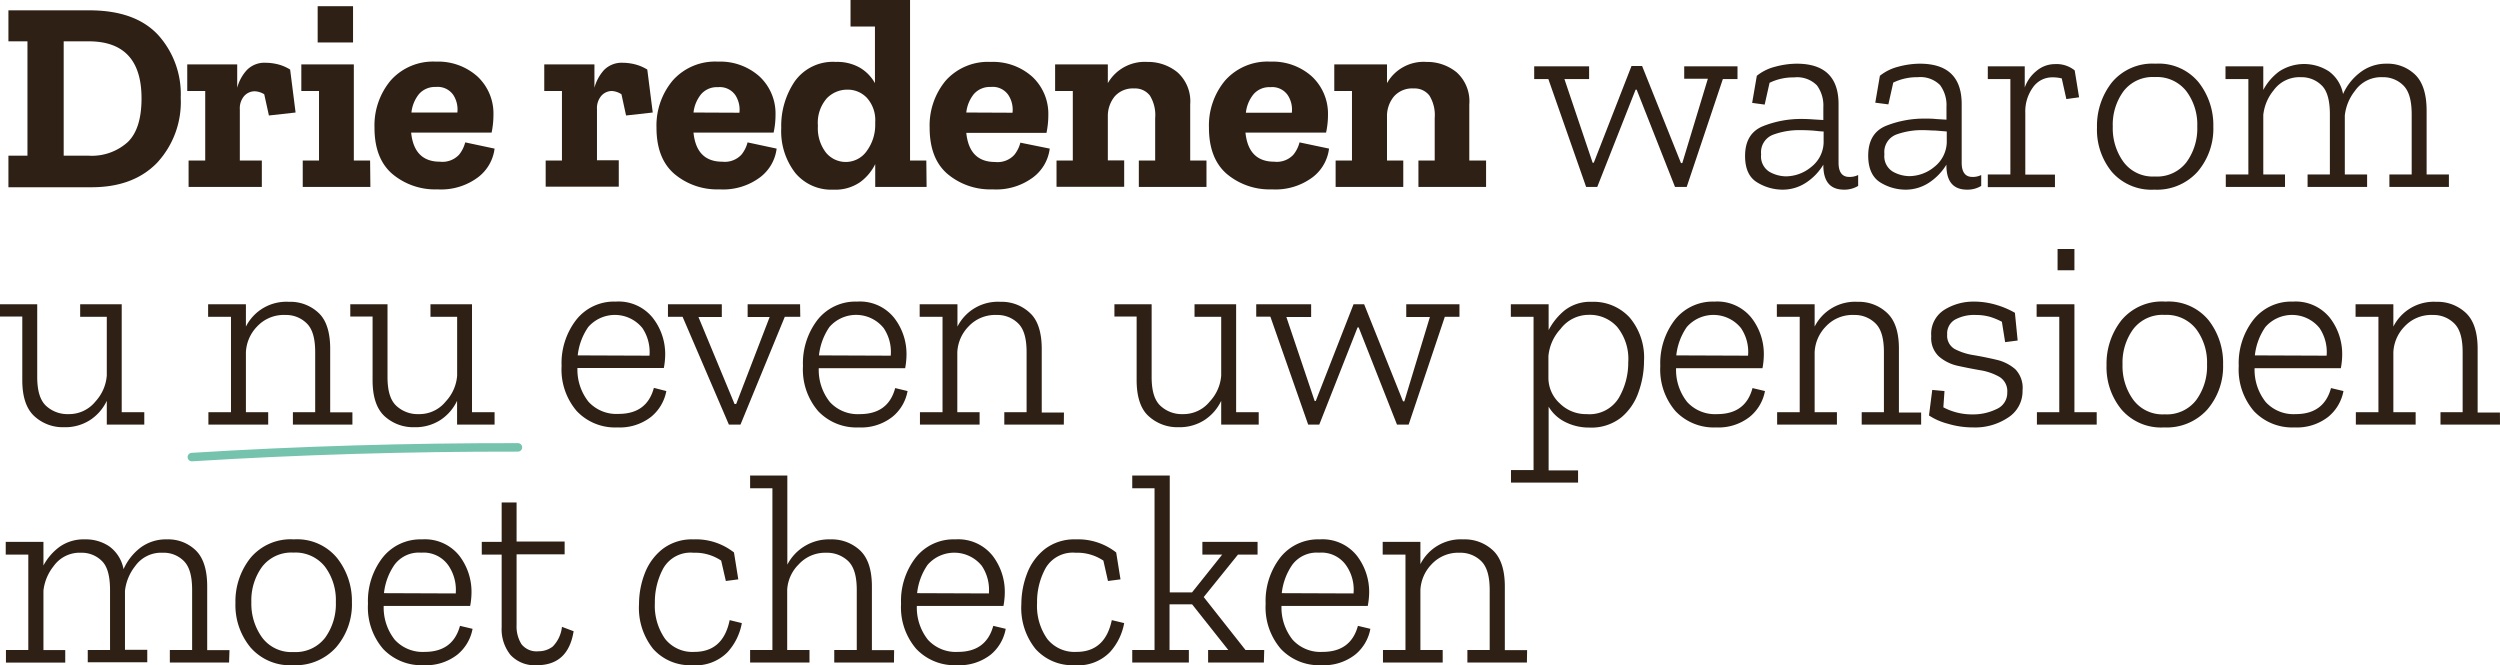 <?xml version="1.0"?>
<svg xmlns="http://www.w3.org/2000/svg" viewBox="0 0 353.28 94" width="353.28" height="94" x="0" y="0"><defs><style>.cls-1{fill:#2e2014;}.cls-2{fill:none;stroke:#75c3ad;stroke-linecap:round;stroke-width:1.2px;}</style></defs><g id="Laag_2" data-name="Laag 2"><g id="Laag_1-2" data-name="Laag 1"><path class="cls-1" d="M25.54,13.82A12.62,12.62,0,0,1,22.2,23q-3.35,3.46-9.26,3.46H1.19V22H3.88V5.84H1.19V1.46H12.63q6.42,0,9.66,3.42A12.47,12.47,0,0,1,25.54,13.82ZM20,13.9q0-8.07-7.49-8.06H9V22h3.5a7.58,7.58,0,0,0,5.55-1.92Q20,18.2,20,13.9Z"/><path class="cls-1" d="M37.59,8.87a7.37,7.37,0,0,1,1.64.21A6.05,6.05,0,0,1,41,9.83l.77,6.07L38,16.32l-.66-3A2.78,2.78,0,0,0,36,12.9a2,2,0,0,0-1.48.65,2.68,2.68,0,0,0-.63,1.92v7.22H37v3.73H26.65V22.69H29V12.86H26.46V9.1h7.06v3.3a6,6,0,0,1,1.37-2.51A3.48,3.48,0,0,1,37.59,8.87Z"/><path class="cls-1" d="M52.34,26.42H42.78V22.69h2.3V12.86h-2.5V9.1H50V22.69h2.3ZM44.89,6V.88h5V6Z"/><path class="cls-1" d="M69.89,21A6,6,0,0,1,67.62,25a8.7,8.7,0,0,1-5.8,1.76,9.39,9.39,0,0,1-6.39-2.19c-1.68-1.45-2.51-3.63-2.51-6.52a9.91,9.91,0,0,1,2.28-6.67,8,8,0,0,1,6.39-2.67,8.31,8.31,0,0,1,5.86,2.08,7.15,7.15,0,0,1,2.28,5.45,12.26,12.26,0,0,1-.26,2.5H58.1q.42,4.11,4.07,4.11a3.21,3.21,0,0,0,2.71-1,4.55,4.55,0,0,0,.86-1.73ZM64.63,15.9a3.78,3.78,0,0,0-.56-2.46,2.67,2.67,0,0,0-2.48-1.15,3,3,0,0,0-2.38,1,5,5,0,0,0-1.07,2.61Z"/><path class="cls-1" d="M88.05,8.87a7.21,7.21,0,0,1,1.63.21,6.11,6.11,0,0,1,1.79.75l.77,6.07-3.77.42-.65-3a2.78,2.78,0,0,0-1.34-.46,2,2,0,0,0-1.48.65,2.68,2.68,0,0,0-.64,1.92v7.22h3.08v3.73H77.11V22.69h2.3V12.86h-2.5V9.1H84v3.3a6.1,6.1,0,0,1,1.36-2.51A3.51,3.51,0,0,1,88.05,8.87Z"/><path class="cls-1" d="M109.75,21A6,6,0,0,1,107.48,25a8.7,8.7,0,0,1-5.8,1.76,9.37,9.37,0,0,1-6.39-2.19c-1.68-1.45-2.52-3.63-2.52-6.52a9.91,9.91,0,0,1,2.29-6.67,8,8,0,0,1,6.39-2.67,8.31,8.31,0,0,1,5.86,2.08,7.15,7.15,0,0,1,2.28,5.45,11.6,11.6,0,0,1-.27,2.5H98q.42,4.11,4.07,4.11a3.21,3.21,0,0,0,2.71-1,4.55,4.55,0,0,0,.86-1.73Zm-5.26-5.07a3.78,3.78,0,0,0-.56-2.46,2.67,2.67,0,0,0-2.48-1.15,2.93,2.93,0,0,0-2.38,1A5,5,0,0,0,98,15.9Z"/><path class="cls-1" d="M130.94,26.42h-7.26V23.19a6.92,6.92,0,0,1-2.15,2.56,6.16,6.16,0,0,1-3.76,1.05,6.61,6.61,0,0,1-5.37-2.34,9.61,9.61,0,0,1-2-6.37,11.19,11.19,0,0,1,1.92-6.61,6.61,6.61,0,0,1,5.8-2.73,6.43,6.43,0,0,1,3.45.85,5.83,5.83,0,0,1,2.07,2.15v-8h-3.45V0h8.41V22.69h2.3Zm-7.26-8.76v-.42a4.71,4.71,0,0,0-1.13-3.36,3.71,3.71,0,0,0-2.82-1.21,4,4,0,0,0-2.9,1.23,5.26,5.26,0,0,0-1.25,3.88,5.62,5.62,0,0,0,1.15,3.8,3.62,3.62,0,0,0,5.82-.34A6.2,6.2,0,0,0,123.68,17.66Z"/><path class="cls-1" d="M148.34,21A6,6,0,0,1,146.07,25a8.7,8.7,0,0,1-5.8,1.76,9.39,9.39,0,0,1-6.39-2.19c-1.68-1.45-2.51-3.63-2.51-6.52a9.91,9.91,0,0,1,2.28-6.67A8,8,0,0,1,140,8.75a8.31,8.31,0,0,1,5.86,2.08,7.15,7.15,0,0,1,2.28,5.45,12.26,12.26,0,0,1-.26,2.5H136.55q.42,4.11,4.07,4.11a3.21,3.21,0,0,0,2.71-1,4.55,4.55,0,0,0,.86-1.73Zm-5.26-5.07a3.78,3.78,0,0,0-.56-2.46A2.67,2.67,0,0,0,140,12.29a3,3,0,0,0-2.38,1,5,5,0,0,0-1.07,2.61Z"/><path class="cls-1" d="M170.49,26.42h-9.56V22.69h2.31v-6a5.25,5.25,0,0,0-.75-3.19,2.64,2.64,0,0,0-2.21-1,3.43,3.43,0,0,0-2.73,1.09,4.37,4.37,0,0,0-1,2.86v6.22h2.31v3.73H149.3V22.69h2.3V12.86h-2.5V9.1h7.45v2.65a6,6,0,0,1,5.57-3,6.57,6.57,0,0,1,4.26,1.46,5.49,5.49,0,0,1,1.81,4.54v7.94h2.3Z"/><path class="cls-1" d="M187.81,21A6,6,0,0,1,185.55,25a8.74,8.74,0,0,1-5.8,1.76,9.4,9.4,0,0,1-6.4-2.19c-1.67-1.45-2.51-3.63-2.51-6.52a9.91,9.91,0,0,1,2.28-6.67,8,8,0,0,1,6.4-2.67,8.29,8.29,0,0,1,5.85,2.08,7.2,7.2,0,0,1,2.29,5.45,11.6,11.6,0,0,1-.27,2.5H176q.42,4.11,4.07,4.11a3.19,3.19,0,0,0,2.71-1,4.55,4.55,0,0,0,.86-1.73Zm-5.26-5.07a3.72,3.72,0,0,0-.56-2.46,2.66,2.66,0,0,0-2.47-1.15,2.92,2.92,0,0,0-2.38,1,4.93,4.93,0,0,0-1.08,2.61Z"/><path class="cls-1" d="M210,26.42h-9.56V22.69h2.3v-6a5.25,5.25,0,0,0-.75-3.19,2.63,2.63,0,0,0-2.21-1A3.43,3.43,0,0,0,197,13.61a4.32,4.32,0,0,0-1,2.86v6.22h2.3v3.73h-9.56V22.69h2.31V12.86h-2.5V9.1H196v2.65a5.94,5.94,0,0,1,5.57-3,6.59,6.59,0,0,1,4.26,1.46,5.51,5.51,0,0,1,1.8,4.54v7.94H210Z"/><path class="cls-1" d="M245.53,11.17h-2.07l-5.11,15.25H236.7l-5.42-13.75h-.15l-5.42,13.75h-1.57L218.8,11.17h-2V9.37h7.76v1.8h-3.49L225.06,23h.16l5.33-13.67h1.5l5.49,13.71h.19l3.61-11.91H238V9.37h7.53Z"/><path class="cls-1" d="M248.26,10.71a6.7,6.7,0,0,1,2.59-1.28A11.79,11.79,0,0,1,253.9,9q5.91,0,5.91,5.73V23c0,1.31.5,2,1.5,2a2.66,2.66,0,0,0,1.27-.27l0,1.54a3.73,3.73,0,0,1-2,.53q-2.92,0-2.92-3.45v-.08a7.91,7.91,0,0,1-2.32,2.46,6,6,0,0,1-3.55,1.07,6.86,6.86,0,0,1-3.44-1c-1.16-.68-1.75-1.93-1.75-3.75q0-3.22,2.58-4.24a14.53,14.53,0,0,1,5.41-1q.81,0,1.59.06l1.48.09v-1.8a4.82,4.82,0,0,0-.9-3.09,3.93,3.93,0,0,0-3.25-1.13,7.61,7.61,0,0,0-3.45.76l-.69,3.08-1.77-.24Zm9.44,9.45V18.58c-.48,0-1-.09-1.57-.13s-1.15-.06-1.77-.06a10.63,10.63,0,0,0-3.78.64,2.64,2.64,0,0,0-1.71,2.78,2.55,2.55,0,0,0,1.19,2.48,4.9,4.9,0,0,0,2.3.63,5.65,5.65,0,0,0,3.58-1.32A4.53,4.53,0,0,0,257.7,20.16Z"/><path class="cls-1" d="M265.65,10.71a6.77,6.77,0,0,1,2.59-1.28A11.79,11.79,0,0,1,271.29,9q5.93,0,5.92,5.73V23c0,1.31.5,2,1.5,2a2.61,2.61,0,0,0,1.26-.27l0,1.54a3.7,3.7,0,0,1-2,.53q-2.92,0-2.92-3.45v-.08a8,8,0,0,1-2.33,2.46,6,6,0,0,1-3.55,1.07,6.82,6.82,0,0,1-3.43-1C264.62,25.11,264,23.86,264,22q0-3.22,2.57-4.24a14.57,14.57,0,0,1,5.41-1c.54,0,1.07,0,1.6.06l1.48.09v-1.8a4.76,4.76,0,0,0-.91-3.09A3.92,3.92,0,0,0,271,10.91a7.68,7.68,0,0,0-3.46.76l-.69,3.08L265,14.51Zm9.45,9.45V18.58l-1.58-.13c-.56,0-1.15-.06-1.76-.06A10.65,10.65,0,0,0,268,19a2.64,2.64,0,0,0-1.71,2.78,2.54,2.54,0,0,0,1.2,2.48,4.9,4.9,0,0,0,2.3.63,5.6,5.6,0,0,0,3.57-1.32A4.57,4.57,0,0,0,275.1,20.16Z"/><path class="cls-1" d="M290.38,9.06a4.07,4.07,0,0,1,2.8.89l.62,3.8L292,14l-.65-2.92a5.24,5.24,0,0,0-1.31-.15,3.3,3.3,0,0,0-2.76,1.42,5.78,5.78,0,0,0-1.08,3.61v8.71h4.19v1.77h-9.49V24.65h3.19V11.17H280.9V9.37h5.22v3A5.2,5.2,0,0,1,287.81,10,4,4,0,0,1,290.38,9.06Z"/><path class="cls-1" d="M312.77,17.89a9.34,9.34,0,0,1-2.23,6.38,7.71,7.71,0,0,1-6.11,2.53,7.41,7.41,0,0,1-6-2.51A9.39,9.39,0,0,1,296.33,18a9.91,9.91,0,0,1,2.11-6.36A7.44,7.44,0,0,1,304.59,9a7.3,7.3,0,0,1,6.1,2.63A9.76,9.76,0,0,1,312.77,17.89Zm-2.27,0a7.85,7.85,0,0,0-1.54-5,5.27,5.27,0,0,0-4.45-2,5.2,5.2,0,0,0-4.43,2,8,8,0,0,0-1.52,5,8.1,8.1,0,0,0,1.52,5,5.15,5.15,0,0,0,4.43,2.05,5.23,5.23,0,0,0,4.45-2A8.09,8.09,0,0,0,310.5,17.86Z"/><path class="cls-1" d="M346.06,26.42h-8.41V24.65h3.15V16.17c0-2-.39-3.31-1.17-4.09a4,4,0,0,0-2.94-1.17,4.5,4.5,0,0,0-3.9,1.92,6.78,6.78,0,0,0-1.44,3.49v8.33h3.15v1.77h-8.41V24.65h3.15V16.17q0-3-1.17-4.11a4,4,0,0,0-2.9-1.15,4.51,4.51,0,0,0-3.9,1.88,6.57,6.57,0,0,0-1.44,3.45v8.41h3.07v1.77h-8.37V24.65h3.19V11.17h-3.23V9.37h5.34v3.34a7.78,7.78,0,0,1,2.27-2.63,6.44,6.44,0,0,1,7,0,5.07,5.07,0,0,1,2,3.21,7.84,7.84,0,0,1,2.35-3A6,6,0,0,1,337.23,9a5.59,5.59,0,0,1,4.09,1.58q1.59,1.58,1.59,5.07v9h3.15Z"/><path class="cls-1" d="M20.39,60h-5.3V56.64a6.62,6.62,0,0,1-2.38,2.73,6.48,6.48,0,0,1-3.65,1,5.93,5.93,0,0,1-4.22-1.57q-1.69-1.57-1.69-5.07v-9H0V43H5.26V53.26c0,2,.42,3.31,1.25,4.09a4.45,4.45,0,0,0,3.17,1.17,4.79,4.79,0,0,0,3.82-1.8,6.09,6.09,0,0,0,1.59-3.65v-8.3H11.33V43H17.2V58.25h3.19Z"/><path class="cls-1" d="M49.8,60H41.39V58.25h3.15V49.77c0-2-.4-3.31-1.21-4.09a4.15,4.15,0,0,0-3-1.17,5.14,5.14,0,0,0-4,1.63,5.58,5.58,0,0,0-1.58,3.63v8.48H37.9V60H29.45V58.25h3.19V44.77H29.41V43h5.34v3.15a6.4,6.4,0,0,1,6.07-3.5A5.81,5.81,0,0,1,45,44.2c1.1,1,1.66,2.74,1.66,5.07v9H49.8Z"/><path class="cls-1" d="M69.89,60h-5.3V56.64a6.62,6.62,0,0,1-2.38,2.73,6.5,6.5,0,0,1-3.65,1,6,6,0,0,1-4.23-1.57q-1.68-1.57-1.68-5.07v-9H49.5V43h5.26V53.26c0,2,.41,3.31,1.25,4.09a4.43,4.43,0,0,0,3.16,1.17A4.78,4.78,0,0,0,63,56.72a6,6,0,0,0,1.6-3.65v-8.3H60.83V43H66.7V58.25h3.19Z"/><path class="cls-1" d="M94.16,55.26A6.15,6.15,0,0,1,92,58.91a7.19,7.19,0,0,1-4.77,1.49,7.44,7.44,0,0,1-5.72-2.3,9,9,0,0,1-2.15-6.37,10,10,0,0,1,2.08-6.55A6.79,6.79,0,0,1,87,42.62a6.19,6.19,0,0,1,5.24,2.29A8.31,8.31,0,0,1,94,50.11,10.72,10.72,0,0,1,93.81,52H81.6a7.29,7.29,0,0,0,1.57,4.78,5.33,5.33,0,0,0,4.23,1.71c2.68,0,4.35-1.23,5-3.68Zm-2.38-5a6.1,6.1,0,0,0-1-3.9,5,5,0,0,0-7.66-.14,8.67,8.67,0,0,0-1.48,4Z"/><path class="cls-1" d="M113.09,44.77H110.9L104.64,60H103L96.46,44.77H94.39V43H102v1.8h-3.3l5.1,12.29h.23l4.73-12.29h-3.11V43h7.41Z"/><path class="cls-1" d="M128.25,55.26a6.06,6.06,0,0,1-2.15,3.65,7.14,7.14,0,0,1-4.76,1.49,7.43,7.43,0,0,1-5.72-2.3,9,9,0,0,1-2.15-6.37,10.05,10.05,0,0,1,2.07-6.55,6.83,6.83,0,0,1,5.57-2.56,6.19,6.19,0,0,1,5.24,2.29,8.31,8.31,0,0,1,1.75,5.2,10.72,10.72,0,0,1-.19,1.92H115.7a7.29,7.29,0,0,0,1.57,4.78,5.33,5.33,0,0,0,4.23,1.71c2.68,0,4.35-1.23,5-3.68Zm-2.38-5a6,6,0,0,0-1-3.9,5,5,0,0,0-7.67-.14,8.77,8.77,0,0,0-1.47,4Z"/><path class="cls-1" d="M150.33,60h-8.41V58.25h3.15V49.77c0-2-.4-3.31-1.21-4.09a4.15,4.15,0,0,0-3-1.17,5.14,5.14,0,0,0-4,1.63,5.58,5.58,0,0,0-1.58,3.63v8.48h3.15V60H130V58.25h3.19V44.77h-3.23V43h5.34v3.15a6.4,6.4,0,0,1,6.07-3.5,5.81,5.81,0,0,1,4.18,1.58c1.1,1,1.66,2.74,1.66,5.07v9h3.14Z"/><path class="cls-1" d="M177.87,60h-5.3V56.64a6.62,6.62,0,0,1-2.38,2.73,6.5,6.5,0,0,1-3.65,1,6,6,0,0,1-4.23-1.57c-1.12-1-1.69-2.74-1.69-5.07v-9h-3.14V43h5.26V53.26c0,2,.41,3.31,1.25,4.09a4.43,4.43,0,0,0,3.16,1.17,4.78,4.78,0,0,0,3.82-1.8,6,6,0,0,0,1.6-3.65v-8.3H168.8V43h5.88V58.25h3.19Z"/><path class="cls-1" d="M206.24,44.77h-2.07L199.06,60h-1.65L192,46.27h-.16L186.43,60h-1.57l-5.34-15.25h-2V43h7.76v1.8h-3.5l4,11.87h.15L191.27,43h1.5l5.49,13.71h.19l3.61-11.91h-3.34V43h7.52Z"/><path class="cls-1" d="M232.32,51a13.1,13.1,0,0,1-.77,4.39A8,8,0,0,1,229.09,59a6.81,6.81,0,0,1-4.53,1.42,7.4,7.4,0,0,1-3.3-.75,5.6,5.6,0,0,1-2.42-2.2v9H223V68.2h-9.48V66.43h3.19V44.77H213.5V43h5.34v3.65a8.94,8.94,0,0,1,2.26-2.79,5.88,5.88,0,0,1,3.84-1.21,6.92,6.92,0,0,1,5.34,2.21A8.75,8.75,0,0,1,232.32,51Zm-2.23.19a7.15,7.15,0,0,0-1.57-5,5.18,5.18,0,0,0-4-1.7,5,5,0,0,0-4,2,6.49,6.49,0,0,0-1.71,3.84v3A4.89,4.89,0,0,0,220.41,57a5.25,5.25,0,0,0,3.8,1.52,4.85,4.85,0,0,0,4.54-2.28A9.86,9.86,0,0,0,230.09,51.19Z"/><path class="cls-1" d="M249.41,55.26a6.12,6.12,0,0,1-2.16,3.65,7.14,7.14,0,0,1-4.76,1.49,7.44,7.44,0,0,1-5.72-2.3,9,9,0,0,1-2.15-6.37,10.05,10.05,0,0,1,2.07-6.55,6.83,6.83,0,0,1,5.57-2.56,6.19,6.19,0,0,1,5.24,2.29,8.31,8.31,0,0,1,1.75,5.2,10.72,10.72,0,0,1-.19,1.92H236.85a7.29,7.29,0,0,0,1.57,4.78,5.33,5.33,0,0,0,4.23,1.71c2.68,0,4.35-1.23,5-3.68Zm-2.39-5a6,6,0,0,0-1-3.9,5,5,0,0,0-7.66-.14,8.67,8.67,0,0,0-1.48,4Z"/><path class="cls-1" d="M271.48,60h-8.4V58.25h3.14V49.77c0-2-.4-3.31-1.21-4.09a4.15,4.15,0,0,0-3-1.17,5.14,5.14,0,0,0-4,1.63,5.58,5.58,0,0,0-1.58,3.63v8.48h3.15V60h-8.45V58.25h3.19V44.77h-3.23V43h5.34v3.15a6.4,6.4,0,0,1,6.07-3.5,5.81,5.81,0,0,1,4.18,1.58q1.67,1.57,1.66,5.07v9h3.14Z"/><path class="cls-1" d="M285.81,55.18a4.4,4.4,0,0,1-2,3.8,8.38,8.38,0,0,1-5,1.42,12.25,12.25,0,0,1-3.55-.52,8.88,8.88,0,0,1-2.67-1.17l.46-3.61,1.73.16-.16,2.3a8.65,8.65,0,0,0,4.11,1,7.55,7.55,0,0,0,3.4-.75,2.48,2.48,0,0,0,1.52-2.36,2.36,2.36,0,0,0-1.1-2.19,8.08,8.08,0,0,0-2.7-.94q-1.62-.28-3.21-.63A6.06,6.06,0,0,1,274,50.38a3.54,3.54,0,0,1-1.09-2.88,4,4,0,0,1,1.88-3.74,7.76,7.76,0,0,1,4.11-1.14,10.93,10.93,0,0,1,3.32.5,12.13,12.13,0,0,1,2.51,1.08l.39,3.92-1.77.23-.46-2.88a9.26,9.26,0,0,0-1.69-.7,7.35,7.35,0,0,0-2-.26,5.67,5.67,0,0,0-2.92.65,2.25,2.25,0,0,0-1.12,2.11,2.16,2.16,0,0,0,1.08,2.06,8.6,8.6,0,0,0,2.69.86c1.07.18,2.14.4,3.2.65a6.09,6.09,0,0,1,2.67,1.35A3.79,3.79,0,0,1,285.81,55.18Z"/><path class="cls-1" d="M296.29,60h-8.45V58.25H291V44.77H287.8V43h5.34V58.25h3.15Zm-5.53-21.81v-3h2.38v3Z"/><path class="cls-1" d="M314.15,51.5a9.34,9.34,0,0,1-2.23,6.37,7.71,7.71,0,0,1-6.11,2.53,7.38,7.38,0,0,1-6-2.51,9.39,9.39,0,0,1-2.13-6.28,9.91,9.91,0,0,1,2.11-6.36A7.44,7.44,0,0,1,306,42.62a7.3,7.3,0,0,1,6.1,2.63A9.77,9.77,0,0,1,314.15,51.5Zm-2.27,0a7.85,7.85,0,0,0-1.54-5,5.3,5.3,0,0,0-4.45-2,5.2,5.2,0,0,0-4.43,2,8,8,0,0,0-1.52,5,8.09,8.09,0,0,0,1.52,5,5.15,5.15,0,0,0,4.43,2.05,5.23,5.23,0,0,0,4.45-2A8.09,8.09,0,0,0,311.88,51.46Z"/><path class="cls-1" d="M331.16,55.26A6.15,6.15,0,0,1,329,58.91a7.18,7.18,0,0,1-4.76,1.49,7.45,7.45,0,0,1-5.73-2.3,9,9,0,0,1-2.15-6.37,10,10,0,0,1,2.08-6.55A6.81,6.81,0,0,1,324,42.62a6.21,6.21,0,0,1,5.24,2.29,8.36,8.36,0,0,1,1.74,5.2,10.72,10.72,0,0,1-.19,1.92H318.6a7.34,7.34,0,0,0,1.57,4.78,5.33,5.33,0,0,0,4.23,1.71q4,0,5-3.68Zm-2.38-5a6.1,6.1,0,0,0-1-3.9,5,5,0,0,0-7.66-.14,8.67,8.67,0,0,0-1.48,4Z"/><path class="cls-1" d="M353.28,60h-8.41V58.25H348V49.77c0-2-.4-3.31-1.21-4.09a4.15,4.15,0,0,0-3-1.17,5.15,5.15,0,0,0-4,1.63,5.58,5.58,0,0,0-1.58,3.63v8.48h3.15V60h-8.45V58.25h3.19V44.77h-3.23V43h5.34v3.15a6.4,6.4,0,0,1,6.07-3.5,5.85,5.85,0,0,1,4.19,1.58q1.65,1.57,1.65,5.07v9h3.15Z"/><path class="cls-1" d="M32.37,93.62H24V91.85h3.15V83.37c0-2-.39-3.31-1.17-4.09A4,4,0,0,0,23,78.11,4.5,4.5,0,0,0,19.1,80a6.86,6.86,0,0,0-1.44,3.49v8.33h3.15v1.77H12.4V91.85h3.15V83.37q0-3-1.17-4.11a4,4,0,0,0-2.9-1.15A4.51,4.51,0,0,0,7.58,80a6.74,6.74,0,0,0-1.44,3.45v8.41H9.22v1.77H.84V91.85H4V78.37H.81v-1.8H6.14v3.34a7.89,7.89,0,0,1,2.27-2.63A5.86,5.86,0,0,1,12,76.22a5.91,5.91,0,0,1,3.46,1,5.15,5.15,0,0,1,2,3.21,7.79,7.79,0,0,1,2.34-3,6,6,0,0,1,3.8-1.21,5.58,5.58,0,0,1,4.09,1.58q1.59,1.58,1.59,5.07v9h3.15Z"/><path class="cls-1" d="M49.73,85.09a9.3,9.3,0,0,1-2.23,6.38A7.69,7.69,0,0,1,41.4,94a7.39,7.39,0,0,1-6-2.51,9.39,9.39,0,0,1-2.13-6.28,9.86,9.86,0,0,1,2.12-6.36,7.4,7.4,0,0,1,6.14-2.63,7.3,7.3,0,0,1,6.1,2.63A9.76,9.76,0,0,1,49.73,85.09Zm-2.27,0a7.9,7.9,0,0,0-1.53-5,5.3,5.3,0,0,0-4.46-2,5.21,5.21,0,0,0-4.43,2,8.05,8.05,0,0,0-1.52,5,8.16,8.16,0,0,0,1.52,5,5.16,5.16,0,0,0,4.43,2.05,5.27,5.27,0,0,0,4.46-2A8.15,8.15,0,0,0,47.46,85.06Z"/><path class="cls-1" d="M66.78,88.86a6.15,6.15,0,0,1-2.15,3.65A7.18,7.18,0,0,1,59.87,94a7.45,7.45,0,0,1-5.73-2.3A9,9,0,0,1,52,85.33a10,10,0,0,1,2.08-6.55,6.81,6.81,0,0,1,5.56-2.56,6.22,6.22,0,0,1,5.25,2.29,8.36,8.36,0,0,1,1.74,5.2,10.72,10.72,0,0,1-.19,1.92H54.22a7.34,7.34,0,0,0,1.57,4.78A5.33,5.33,0,0,0,60,92.12q4,0,5-3.68Zm-2.38-5a6.1,6.1,0,0,0-1-3.9,4.27,4.27,0,0,0-3.88-1.86,4.28,4.28,0,0,0-3.78,1.72,8.67,8.67,0,0,0-1.48,4Z"/><path class="cls-1" d="M81.06,89.2Q80.29,94,75.88,94a4.65,4.65,0,0,1-3.75-1.46,5.8,5.8,0,0,1-1.24-3.91V78.37H68.08v-1.8h2.81V71H73v5.53h6.79v1.8H73v10a4.72,4.72,0,0,0,.69,2.7,2.71,2.71,0,0,0,2.42,1,3.22,3.22,0,0,0,2-.67,4.64,4.64,0,0,0,1.3-2.78Z"/><path class="cls-1" d="M104.83,88.05a8.25,8.25,0,0,1-2,4.09,6.29,6.29,0,0,1-5,1.86,7,7,0,0,1-5.53-2.3,9.28,9.28,0,0,1-2-6.34,12.13,12.13,0,0,1,.8-4.3,8,8,0,0,1,2.52-3.47A6.82,6.82,0,0,1,98,76.22a8.68,8.68,0,0,1,5.72,1.85l.61,3.8-1.76.23-.66-2.88A6.61,6.61,0,0,0,98,78.11a4.44,4.44,0,0,0-4.25,2.17,10,10,0,0,0-1.21,4.93A8.15,8.15,0,0,0,94,90.3a4.92,4.92,0,0,0,4.11,1.82q4.08,0,5-4.49Z"/><path class="cls-1" d="M126.33,93.62h-8.44V91.85h3.18V83.37c0-2-.41-3.31-1.22-4.09a4.34,4.34,0,0,0-3.11-1.17,5.06,5.06,0,0,0-3.88,1.65,5.47,5.47,0,0,0-1.62,3.57v8.52h3.15v1.77H106V91.85h3.15V69H106V67.2h5.26V79.79a6.63,6.63,0,0,1,6.11-3.57,5.85,5.85,0,0,1,4.19,1.58q1.65,1.58,1.65,5.07v9h3.14Z"/><path class="cls-1" d="M142.12,88.86A6.15,6.15,0,0,1,140,92.51,7.18,7.18,0,0,1,135.21,94a7.45,7.45,0,0,1-5.73-2.3,9,9,0,0,1-2.15-6.37,10,10,0,0,1,2.08-6.55A6.81,6.81,0,0,1,135,76.22a6.22,6.22,0,0,1,5.25,2.29,8.36,8.36,0,0,1,1.74,5.2,10.72,10.72,0,0,1-.19,1.92H129.56a7.34,7.34,0,0,0,1.57,4.78,5.33,5.33,0,0,0,4.23,1.71q4,0,5-3.68Zm-2.38-5a6.1,6.1,0,0,0-1-3.9,5,5,0,0,0-7.66-.14,8.67,8.67,0,0,0-1.48,4Z"/><path class="cls-1" d="M158.86,88.05a8.27,8.27,0,0,1-2,4.09,6.26,6.26,0,0,1-5,1.86,7,7,0,0,1-5.53-2.3,9.23,9.23,0,0,1-2-6.34,12.13,12.13,0,0,1,.8-4.3,8,8,0,0,1,2.52-3.47A6.82,6.82,0,0,1,152,76.22a8.71,8.71,0,0,1,5.73,1.85l.61,3.8-1.77.23-.65-2.88A6.62,6.62,0,0,0,152,78.11a4.44,4.44,0,0,0-4.24,2.17,9.9,9.9,0,0,0-1.21,4.93A8.09,8.09,0,0,0,148,90.3a4.92,4.92,0,0,0,4.11,1.82c2.71,0,4.37-1.5,5-4.49Z"/><path class="cls-1" d="M178.6,93.62h-7.88V91.85h2.85l-5.11-6.45h-3.19v6.45H168v1.77h-8V91.85h3.15V69H160V67.2h5.3V83.71h3.15l4.26-5.34h-2.8v-1.8h7.8v1.8h-2.77l-4.84,6L176,91.85h2.65Z"/><path class="cls-1" d="M193.65,88.86a6.1,6.1,0,0,1-2.15,3.65A7.18,7.18,0,0,1,186.74,94,7.43,7.43,0,0,1,181,91.7a9,9,0,0,1-2.15-6.37,10.05,10.05,0,0,1,2.07-6.55,6.81,6.81,0,0,1,5.57-2.56,6.2,6.2,0,0,1,5.24,2.29,8.37,8.37,0,0,1,1.75,5.2,10.8,10.8,0,0,1-.2,1.92H181.09a7.29,7.29,0,0,0,1.58,4.78,5.31,5.31,0,0,0,4.22,1.71q4,0,5-3.68Zm-2.38-5a6,6,0,0,0-1-3.9,4.26,4.26,0,0,0-3.88-1.86,4.3,4.3,0,0,0-3.78,1.72,8.67,8.67,0,0,0-1.48,4Z"/><path class="cls-1" d="M215.77,93.62h-8.41V91.85h3.15V83.37c0-2-.41-3.31-1.21-4.09a4.17,4.17,0,0,0-3-1.17,5.15,5.15,0,0,0-4,1.63,5.63,5.63,0,0,0-1.58,3.63v8.48h3.15v1.77h-8.44V91.85h3.18V78.37h-3.22v-1.8h5.33v3.15a6.4,6.4,0,0,1,6.07-3.5A5.83,5.83,0,0,1,211,77.8q1.65,1.58,1.65,5.07v9h3.15Z"/><path class="cls-2" d="M27.11,64.59c15.11-.94,30.68-1.39,46.08-1.37"/></g></g></svg>
